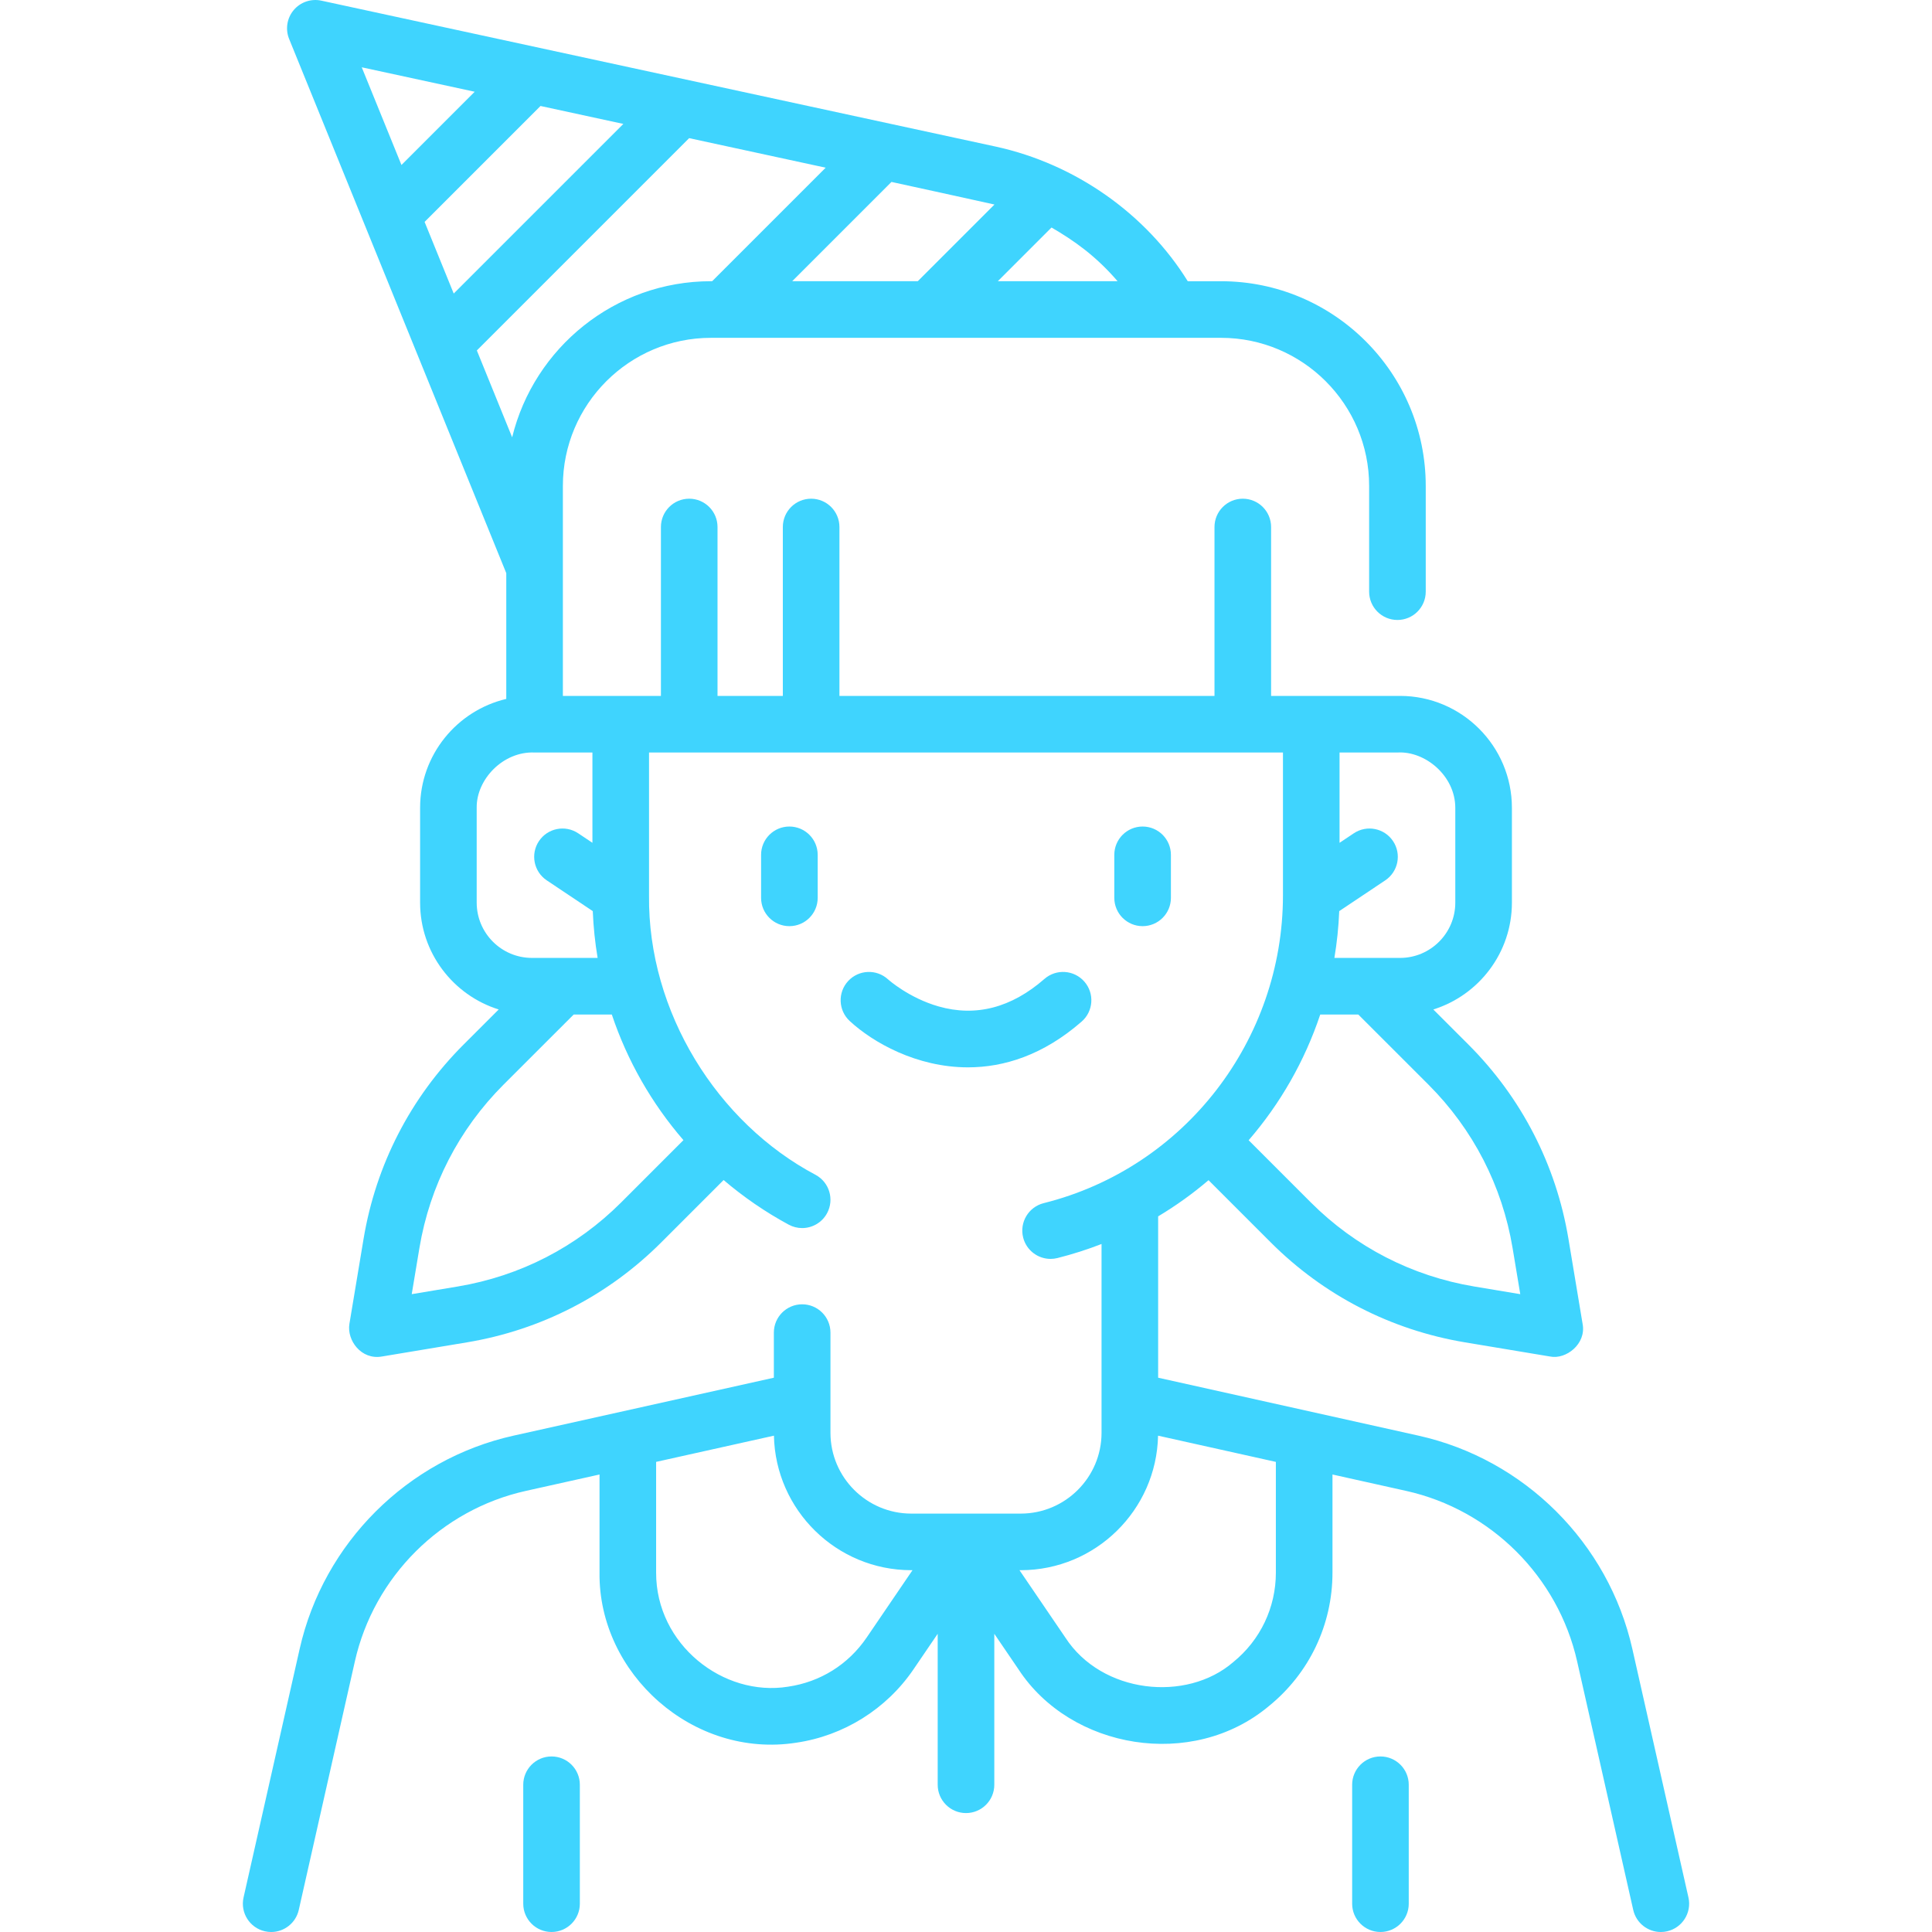 <svg xmlns="http://www.w3.org/2000/svg" xmlns:xlink="http://www.w3.org/1999/xlink" xmlns:svgjs="http://svgjs.com/svgjs" width="512" height="512" x="0" y="0" viewBox="0 0 512.001 512.001" style="enable-background:new 0 0 512 512" xml:space="preserve" class=""><g><g xmlns="http://www.w3.org/2000/svg"><path d="m447.456 502.848-14.87-65.879c-6.337-28.081-28.588-50.263-56.686-56.51l-68.98-15.353v-42.756c4.737-2.835 9.201-6.045 13.355-9.588l16.492 16.492c14.042 14.042 31.825 23.196 51.432 26.475l22.58 3.76c4.189.872 9.64-3.299 8.63-8.63l-3.76-22.585c-3.276-19.588-12.43-37.371-26.476-51.428l-9.33-9.325c12.055-3.764 20.828-15.032 20.828-28.31v-25.14c0-16.349-13.301-29.65-29.65-29.65l-34.169.004v-44.765c0-4.142-3.358-7.5-7.5-7.5s-7.5 3.358-7.5 7.5v44.765h-99.394v-44.765c0-4.142-3.358-7.5-7.5-7.5s-7.5 3.358-7.5 7.5v44.765h-17.308v-44.765c0-4.142-3.358-7.5-7.5-7.5s-7.5 3.358-7.5 7.5v44.765l-25.983-.004v-55.645c0-21.643 17.607-39.25 39.25-39.25h135.168c21.643 0 39.25 17.607 39.25 39.25v28.021c0 4.142 3.358 7.5 7.5 7.5s7.5-3.358 7.5-7.5v-28.021c0-29.914-24.336-54.25-54.25-54.25h-8.816c-10.987-17.726-29.634-31.053-50.922-35.686l-178.691-38.671c-2.715-.585-5.538.376-7.328 2.505-1.789 2.129-2.253 5.073-1.206 7.649l57.544 141.567v33.328c-13.074 3.088-22.836 14.847-22.836 28.851v25.14c0 13.278 8.774 24.545 20.828 28.31l-9.334 9.329c-14.042 14.054-23.196 31.836-26.472 51.429l-3.76 22.58c-.707 4.319 3.122 9.608 8.63 8.63l22.584-3.76c19.602-3.278 37.385-12.433 51.427-26.474l16.531-16.531c5.256 4.482 11.021 8.46 17.25 11.826 1.134.613 2.355.903 3.559.903 2.666 0 5.248-1.426 6.604-3.936 1.969-3.644.611-8.195-3.033-10.164-26.048-13.777-44.498-43.2-44.146-74.059v-37.869h167.997v37.924c-.045 38.154-25.894 72.107-63.413 81.501-4.017 1.012-6.453 5.088-5.441 9.104.857 3.402 3.912 5.67 7.268 5.67.606 0 1.222-.074 1.837-.229 4.006-1.009 7.899-2.259 11.672-3.722v50.029c0 11.811-9.609 21.42-21.42 21.42h-29c-11.811 0-21.42-9.609-21.42-21.42v-26.546c0-4.142-3.358-7.5-7.5-7.5s-7.5 3.358-7.5 7.5v11.952l-68.978 15.353c-28.1 6.248-50.351 28.43-56.688 56.51l-14.87 65.88c-.912 4.041 1.624 8.055 5.665 8.967.556.125 1.111.186 1.658.186 3.428 0 6.522-2.366 7.309-5.85l14.87-65.88c5.065-22.446 22.852-40.176 45.314-45.17l19.52-4.345v26.004c-.313 26.75 24.78 49.347 52.151 45.07 12.576-1.841 23.892-8.922 31.049-19.429l6.42-9.432v40.012c0 4.142 3.358 7.5 7.5 7.5s7.5-3.358 7.5-7.5v-40.011l6.423 9.436c13.838 21.168 46.062 26.723 66.352 9.72 10.706-8.684 16.846-21.574 16.846-35.365v-26.004l19.522 4.345c22.46 4.994 40.247 22.724 45.312 45.17l14.87 65.88c.787 3.484 3.881 5.85 7.309 5.85.547 0 1.102-.06 1.658-.186 4.042-.914 6.579-4.928 5.666-8.969zm-46.604-172.107 2.036 12.226-12.221-2.035c-16.503-2.759-31.474-10.466-43.294-22.286l-16.468-16.468c8.38-9.697 14.856-21 18.973-33.319h10.086l18.6 18.591c11.824 11.833 19.531 26.804 22.288 43.291zm-265.127-214.851-9.355-23.015 56.265-56.265 36.178 7.829-30.084 30.084h-.312c-25.475.001-46.892 17.655-52.692 41.367zm29.469-83.051-44.954 44.953-7.718-18.987 30.718-30.719zm113.47 27.454c5.981 3.476 11.718 7.501 17.509 14.231h-31.74zm-15.122-6.092-20.323 20.323h-33.277l26.31-26.31s26.34 5.736 27.29 5.987zm-137.74-29.889-19.411 19.411-10.524-25.889zm38.825 294.334c-11.82 11.82-26.791 19.526-43.289 22.285l-12.226 2.036 2.035-12.221c2.758-16.492 10.465-31.463 22.284-43.292l18.604-18.595h10.102c4.1 12.237 10.552 23.546 18.983 33.293zm-7.627-95.293-3.768-2.519c-3.444-2.303-8.102-1.377-10.403 2.066-2.302 3.444-1.377 8.102 2.066 10.403l12.197 8.154c.171 4.188.601 8.328 1.287 12.401h-17.399c-8.078 0-14.65-6.572-14.65-14.65v-25.14c-.105-7.488 6.96-14.992 15.336-14.646h15.334zm213.334-23.929c7.305-.45 15.322 6.134 15.336 14.646v25.14c0 8.078-6.572 14.65-14.65 14.65h-17.393c.68-4.065 1.114-8.205 1.284-12.404l12.193-8.151c3.443-2.302 4.369-6.959 2.066-10.403-2.302-3.443-6.958-4.369-10.403-2.066l-3.771 2.521v-23.931h15.338zm-140.652 234.533c-4.87 7.149-12.265 11.777-20.824 13.03-17.158 2.783-35.015-11.153-34.978-30.229v-29.343l31.22-6.949c.412 19.727 16.576 35.652 36.4 35.652h.322zm108.439-17.198c0 9.249-4.117 17.893-11.299 23.718-12.384 10.725-34.848 8.383-44.501-6.518l-12.143-17.84h.322c19.824 0 35.989-15.924 36.4-35.652l31.22 6.949v29.343z" fill="#3fd4fe" data-original="#000000" style="" class=""></path><path d="m286.656 270.723c3.119-2.725 3.439-7.463.713-10.583s-7.463-3.439-10.583-.713c-8.764 7.656-18.209 10.105-28.073 7.281-7.827-2.241-13.207-7.019-13.362-7.158-3.04-2.792-7.767-2.602-10.574.428-2.815 3.039-2.634 7.784.405 10.599 6.107 5.657 17.718 12.282 31.344 12.282 9.463-.001 19.899-3.198 30.13-12.136z" fill="#3fd4fe" data-original="#000000" style="" class=""></path><path d="m201.696 226.539v11.403c0 4.142 3.358 7.5 7.5 7.5s7.5-3.358 7.5-7.5v-11.403c0-4.142-3.358-7.5-7.5-7.5s-7.5 3.358-7.5 7.5z" fill="#3fd4fe" data-original="#000000" style="" class=""></path><path d="m310.305 237.942v-11.403c0-4.142-3.358-7.5-7.5-7.5s-7.5 3.358-7.5 7.5v11.403c0 4.142 3.358 7.5 7.5 7.5s7.5-3.358 7.5-7.5z" fill="#3fd4fe" data-original="#000000" style="" class=""></path><path d="m146.166 465.479c-4.142 0-7.5 3.358-7.5 7.5v31.52c0 4.142 3.358 7.5 7.5 7.5s7.5-3.358 7.5-7.5v-31.52c0-4.142-3.357-7.5-7.5-7.5z" fill="#3fd4fe" data-original="#000000" style="" class=""></path><path d="m365.834 465.479c-4.142 0-7.5 3.358-7.5 7.5v31.52c0 4.142 3.358 7.5 7.5 7.5s7.5-3.358 7.5-7.5v-31.52c0-4.142-3.357-7.5-7.5-7.5z" fill="#3fd4fe" data-original="#000000" style="" class=""></path></g></g></svg>